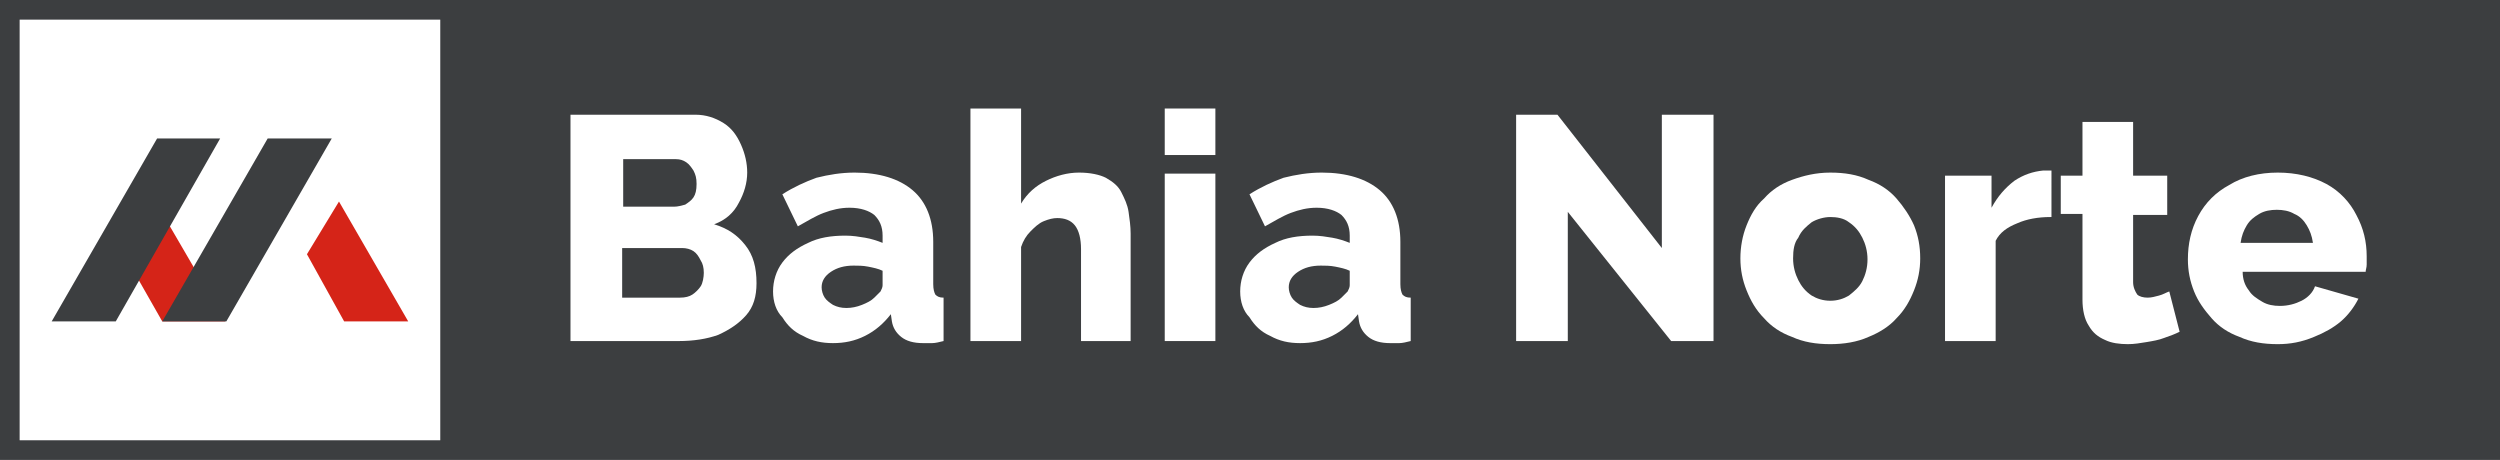 <?xml version="1.0" encoding="utf-8"?>
<!-- Generator: Adobe Illustrator 26.4.1, SVG Export Plug-In . SVG Version: 6.00 Build 0)  -->
<svg version="1.1" id="Camada_1" xmlns="http://www.w3.org/2000/svg" xmlns:xlink="http://www.w3.org/1999/xlink" x="0px" y="0px"
 viewBox="0 0 241.9 44.5" style="enable-background:new 0 0 241.9 44.5;" xml:space="preserve">
<rect style="fill:#3C3E40;" width="241.9" height="44.5"/>
<rect x="1.9" y="1.9" style="fill:#FFFFFF;" width="40.7" height="40.7"/>
<polygon style="fill:#D52418;" points="39.5,31.1 32.8,19.5 29.7,24.6 33.3,31.1 "/>
<polygon style="fill:#D52418;" points="21.8,31.1 15.1,19.6 12,24.6 15.7,31.1 "/>
<polygon style="fill:#3C3E40;" points="21.3,13.4 11.2,31.1 5,31.1 15.2,13.4 "/>
<polygon style="fill:#3C3E40;" points="32.1,13.4 21.9,31.1 15.7,31.1 25.9,13.4 "/>
<path style="fill:#FFFFFF;" d="M73.2,27.4c0,1.3-0.3,2.3-1,3.1c-0.7,0.8-1.6,1.4-2.7,1.9c-1.1,0.4-2.4,0.6-3.8,0.6H55.2V11.1h12.1
c1,0,1.9,0.3,2.7,0.8c0.8,0.5,1.3,1.2,1.7,2.1c0.4,0.9,0.6,1.8,0.6,2.7c0,1-0.3,2-0.8,2.9c-0.5,1-1.3,1.7-2.4,2.1c1.3,0.4,2.2,1,3,2
C72.9,24.7,73.2,25.9,73.2,27.4 M60.3,15.4V20h4.9c0.4,0,0.7-0.1,1.1-0.2c0.3-0.2,0.6-0.4,0.8-0.7c0.2-0.3,0.3-0.7,0.3-1.3
s-0.1-0.9-0.3-1.3c-0.2-0.3-0.4-0.6-0.7-0.8c-0.3-0.2-0.6-0.3-1-0.3H60.3z M68.1,26.4c0-0.5-0.1-0.9-0.3-1.2
c-0.2-0.4-0.4-0.7-0.7-0.9c-0.3-0.2-0.7-0.3-1.1-0.3h-5.8v4.8h5.6c0.5,0,0.9-0.1,1.2-0.3c0.3-0.2,0.6-0.5,0.8-0.8
S68.1,26.8,68.1,26.4"/>
<path style="fill:#FFFFFF;" d="M74.8,28.2c0-1,0.3-2,0.9-2.8c0.6-0.8,1.4-1.4,2.5-1.9c1-0.5,2.2-0.7,3.6-0.7c0.7,0,1.3,0.1,1.9,0.2
s1.2,0.3,1.7,0.5v-0.7c0-0.9-0.3-1.5-0.8-2c-0.5-0.4-1.3-0.7-2.4-0.7c-0.9,0-1.7,0.2-2.5,0.5c-0.8,0.3-1.6,0.8-2.5,1.3l-1.5-3.1
c1.1-0.7,2.2-1.2,3.3-1.6c1.2-0.3,2.4-0.5,3.7-0.5c2.4,0,4.3,0.6,5.6,1.7c1.3,1.1,2,2.8,2,5v4.1c0,0.5,0.1,0.8,0.2,1
c0.2,0.2,0.4,0.3,0.8,0.3V33c-0.4,0.1-0.8,0.2-1.1,0.2s-0.7,0-0.9,0c-0.9,0-1.6-0.2-2.1-0.6c-0.5-0.4-0.8-0.9-0.9-1.5l-0.1-0.7
c-0.7,0.9-1.5,1.6-2.5,2.1c-1,0.5-2,0.7-3.1,0.7c-1.1,0-2-0.2-2.9-0.7c-0.9-0.4-1.5-1-2-1.8C75.1,30.1,74.8,29.2,74.8,28.2
 M84.6,28.8c0.2-0.2,0.4-0.4,0.6-0.6c0.1-0.2,0.2-0.4,0.2-0.6v-1.4C85,26,84.5,25.9,84,25.8c-0.5-0.1-1-0.1-1.4-0.1
c-0.9,0-1.6,0.2-2.2,0.6c-0.6,0.4-0.9,0.9-0.9,1.5c0,0.3,0.1,0.7,0.3,1c0.2,0.3,0.5,0.5,0.8,0.7c0.4,0.2,0.8,0.3,1.3,0.3
c0.5,0,1-0.1,1.5-0.3C83.9,29.3,84.3,29.1,84.6,28.8"/>
<path style="fill:#FFFFFF;" d="M109.5,33h-4.9v-8.9c0-1-0.2-1.8-0.6-2.3c-0.4-0.5-1-0.7-1.7-0.7c-0.4,0-0.8,0.1-1.3,0.3
s-0.9,0.6-1.3,1c-0.4,0.4-0.7,0.9-0.9,1.5V33h-4.9V10.5h4.9v9.2c0.6-1,1.4-1.7,2.4-2.2c1-0.5,2.1-0.8,3.2-0.8c1.1,0,2,0.2,2.6,0.5
c0.7,0.4,1.2,0.8,1.5,1.4s0.6,1.2,0.7,1.9c0.1,0.7,0.2,1.4,0.2,2.1V33z"/>
<path style="fill:#FFFFFF;" d="M112.7,10.5h4.9V15h-4.9V10.5z M112.7,16.8h4.9V33h-4.9V16.8z"/>
<path style="fill:#FFFFFF;" d="M120,28.2c0-1,0.3-2,0.9-2.8s1.4-1.4,2.5-1.9c1-0.5,2.2-0.7,3.6-0.7c0.7,0,1.3,0.1,1.9,0.2
c0.6,0.1,1.2,0.3,1.7,0.5v-0.7c0-0.9-0.3-1.5-0.8-2c-0.5-0.4-1.3-0.7-2.4-0.7c-0.9,0-1.7,0.2-2.5,0.5c-0.8,0.3-1.6,0.8-2.5,1.3
l-1.5-3.1c1.1-0.7,2.2-1.2,3.3-1.6c1.2-0.3,2.4-0.5,3.7-0.5c2.4,0,4.3,0.6,5.6,1.7c1.3,1.1,2,2.8,2,5v4.1c0,0.5,0.1,0.8,0.2,1
c0.2,0.2,0.4,0.3,0.8,0.3V33c-0.4,0.1-0.8,0.2-1.1,0.2s-0.7,0-0.9,0c-0.9,0-1.6-0.2-2.1-0.6c-0.5-0.4-0.8-0.9-0.9-1.5l-0.1-0.7
c-0.7,0.9-1.5,1.6-2.5,2.1c-1,0.5-2,0.7-3.1,0.7c-1.1,0-2-0.2-2.9-0.7c-0.9-0.4-1.5-1-2-1.8C120.3,30.1,120,29.2,120,28.2
 M129.8,28.8c0.2-0.2,0.4-0.4,0.6-0.6c0.1-0.2,0.2-0.4,0.2-0.6v-1.4c-0.4-0.2-0.9-0.3-1.4-0.4c-0.5-0.1-1-0.1-1.4-0.1
c-0.9,0-1.6,0.2-2.2,0.6c-0.6,0.4-0.9,0.9-0.9,1.5c0,0.3,0.1,0.7,0.3,1c0.2,0.3,0.5,0.5,0.8,0.7c0.4,0.2,0.8,0.3,1.3,0.3
c0.5,0,1-0.1,1.5-0.3C129.1,29.3,129.5,29.1,129.8,28.8"/>
<polygon style="fill:#FFFFFF;" points="151.7,20.5 151.7,33 146.7,33 146.7,11.1 150.7,11.1 160.8,24 160.8,11.1 165.8,11.1 
165.8,33 161.7,33 "/>
<path style="fill:#FFFFFF;" d="M177.1,33.3c-1.4,0-2.6-0.2-3.7-0.7c-1.1-0.4-2-1-2.7-1.8c-0.8-0.8-1.3-1.7-1.7-2.7
c-0.4-1-0.6-2-0.6-3.1c0-1.1,0.2-2.2,0.6-3.2c0.4-1,0.9-1.9,1.7-2.6c0.7-0.8,1.6-1.4,2.7-1.8c1.1-0.4,2.3-0.7,3.7-0.7
s2.6,0.2,3.7,0.7c1.1,0.4,2,1,2.7,1.8c0.7,0.8,1.3,1.7,1.7,2.6c0.4,1,0.6,2,0.6,3.2c0,1.1-0.2,2.1-0.6,3.1c-0.4,1-0.9,1.9-1.7,2.7
c-0.7,0.8-1.7,1.4-2.7,1.8C179.7,33.1,178.4,33.3,177.1,33.3 M173.5,25c0,0.8,0.2,1.5,0.5,2.1c0.3,0.6,0.7,1.1,1.3,1.5
c0.5,0.3,1.1,0.5,1.8,0.5c0.7,0,1.3-0.2,1.8-0.5c0.5-0.4,1-0.8,1.3-1.4c0.3-0.6,0.5-1.3,0.5-2.1c0-0.8-0.2-1.5-0.5-2.1
c-0.3-0.6-0.7-1.1-1.3-1.5c-0.5-0.4-1.2-0.5-1.8-0.5s-1.3,0.2-1.8,0.5c-0.5,0.4-1,0.8-1.3,1.5C173.6,23.5,173.5,24.2,173.5,25"/>
<path style="fill:#FFFFFF;" d="M198.4,21c-1.2,0-2.3,0.2-3.2,0.6c-1,0.4-1.7,0.9-2.1,1.7V33h-4.9V17h4.5v3.1
c0.6-1.1,1.3-1.9,2.2-2.6c0.9-0.6,1.8-0.9,2.8-1h0.5c0.1,0,0.2,0,0.3,0V21z"/>
<path style="fill:#FFFFFF;" d="M210.9,32.1c-0.4,0.2-0.9,0.4-1.5,0.6c-0.5,0.2-1.1,0.3-1.7,0.4c-0.6,0.1-1.2,0.2-1.8,0.2
c-0.8,0-1.6-0.1-2.2-0.4c-0.7-0.3-1.2-0.7-1.6-1.4c-0.4-0.6-0.6-1.5-0.6-2.5v-8.3h-2.1V17h2.1v-5.2h4.9V17h3.3v3.8h-3.3v6.5
c0,0.5,0.2,0.9,0.4,1.2c0.2,0.2,0.6,0.3,1,0.3c0.4,0,0.7-0.1,1.1-0.2c0.4-0.1,0.7-0.3,1-0.4L210.9,32.1z"/>
<path style="fill:#FFFFFF;" d="M220.4,33.3c-1.4,0-2.6-0.2-3.7-0.7c-1.1-0.4-2-1-2.7-1.8s-1.3-1.6-1.7-2.6c-0.4-1-0.6-2-0.6-3.1
c0-1.5,0.3-2.9,1-4.2c0.7-1.3,1.7-2.3,3-3c1.3-0.8,2.9-1.2,4.7-1.2s3.4,0.4,4.7,1.1s2.3,1.8,2.9,3c0.7,1.3,1,2.6,1,4
c0,0.3,0,0.6,0,0.8c0,0.3-0.1,0.5-0.1,0.7h-11.9c0,0.7,0.2,1.3,0.6,1.8c0.3,0.5,0.8,0.8,1.3,1.1s1.1,0.4,1.7,0.4
c0.8,0,1.5-0.2,2.1-0.5c0.6-0.3,1.1-0.8,1.3-1.4l4.2,1.2c-0.4,0.8-1,1.6-1.7,2.2c-0.7,0.6-1.6,1.1-2.6,1.5
C222.7,33.1,221.6,33.3,220.4,33.3 M216.8,23.5h7c-0.1-0.7-0.3-1.2-0.6-1.7c-0.3-0.5-0.7-0.9-1.2-1.1c-0.5-0.3-1.1-0.4-1.7-0.4
c-0.6,0-1.2,0.1-1.7,0.4c-0.5,0.3-0.9,0.6-1.2,1.1C217.1,22.3,216.9,22.8,216.8,23.5"/>
<g>
</g>
<g>
</g>
<g>
</g>
<g>
</g>
<g>
</g>
<g>
</g>
</svg>